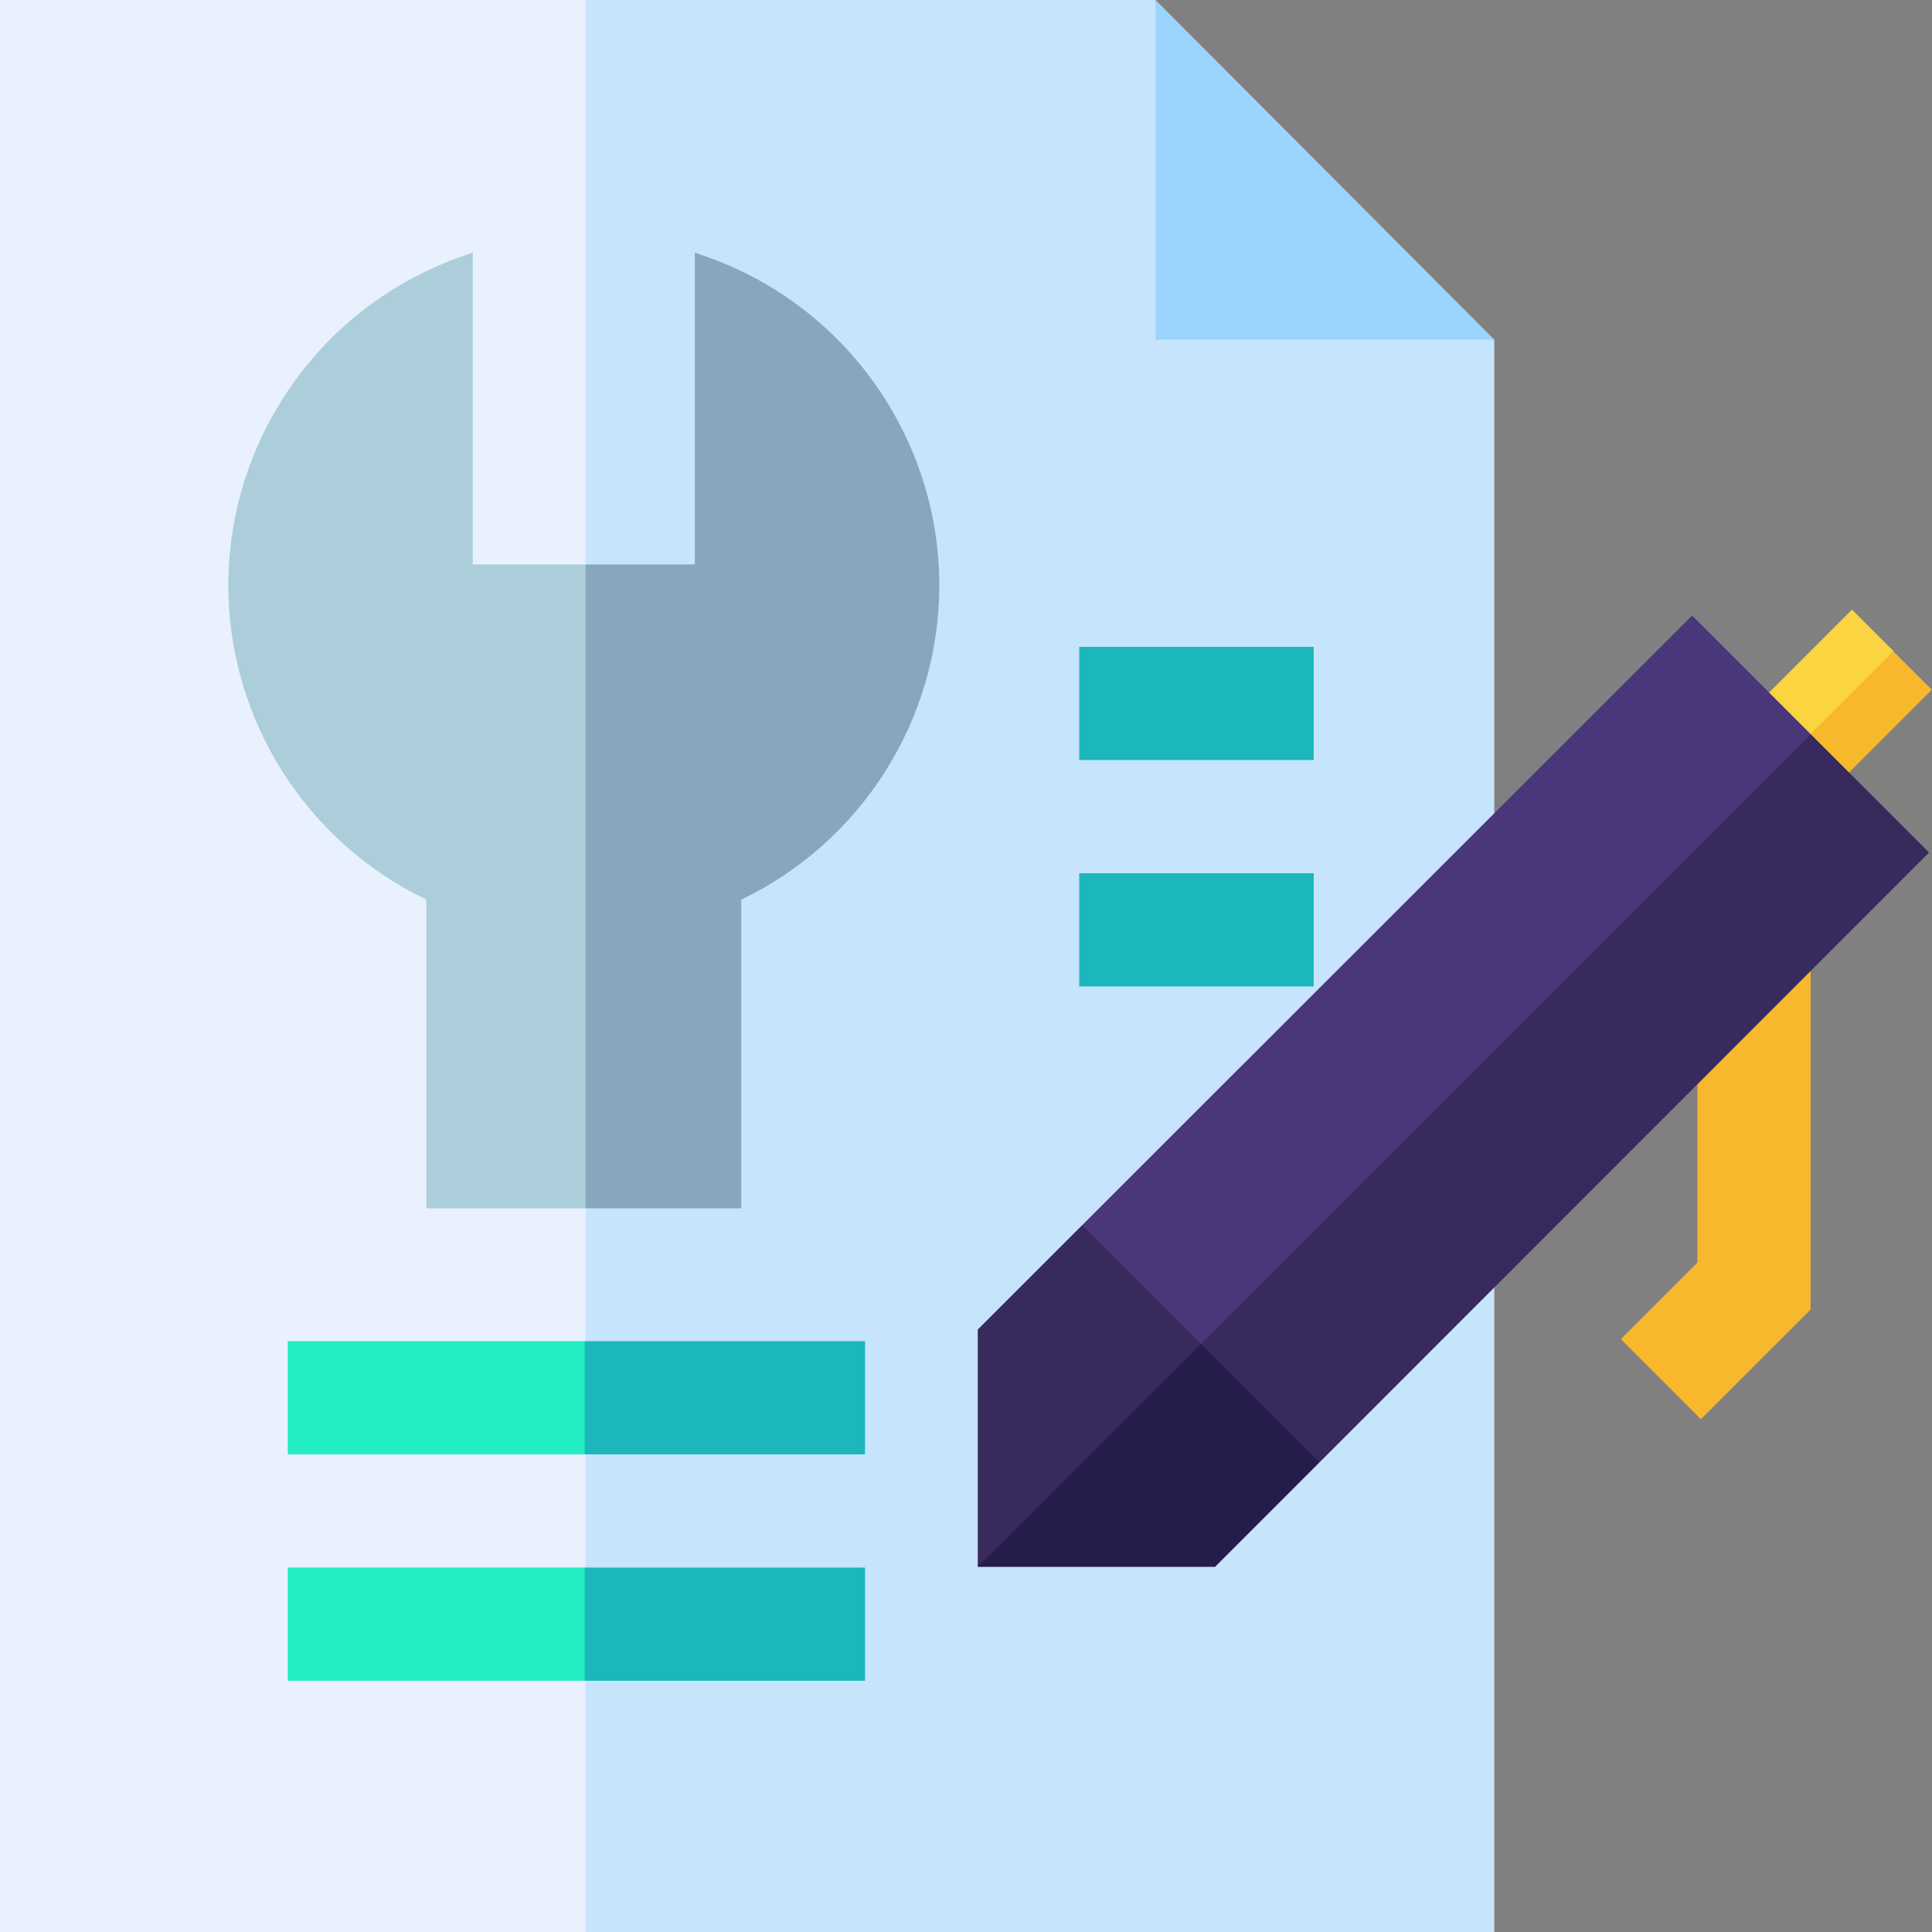 <?xml version="1.0" encoding="UTF-8"?>
<svg xmlns="http://www.w3.org/2000/svg" id="Capa_1" height="512" viewBox="0 0 512 512" width="512">
  <rect x="0" y="0" width="512" height="512" fill="#808080" stroke="none"/>
  <g>
    <g>
      <path d="m490.787 161.55-33.261 33.262 11.006 11.005 25.261-10.133 8-23.128z" fill="#fbd541"></path>
      <path d="m466.746 187.073h47.039v14.435h-47.039z" fill="#f8b82e" transform="matrix(.707 -.707 .707 .707 6.212 403.577)"></path>
    </g>
    <g>
      <g>
        <path d="m155.193 0 87.34 288.945-87.34 223.055h-155.193v-512z" fill="#e8f1fd"></path>
      </g>
    </g>
    <path d="m306.238 0 14.501 75.5 75.261 14.5v422h-240.807v-512z" fill="#c7e4fd"></path>
    <path d="m306.238 0 89.762 90h-89.762z" fill="#9bd4fc"></path>
    <g>
      <g>
        <g>
          <g>
            <path d="m286.001 231.418h62.14v30h-62.14z" fill="#1cb7ba"></path>
          </g>
        </g>
        <g>
          <g>
            <path d="m286.001 171.418h62.14v30h-62.14z" fill="#1cb7ba"></path>
          </g>
        </g>
      </g>
    </g>
    <g>
      <path d="m76.266 415.418v30h78.681l20.91-15.107-20.91-14.893z" fill="#23edc2"></path>
      <path d="m76.266 355.418v30h78.681l20.062-13.538-20.062-16.462z" fill="#23edc2"></path>
      <g fill="#1cb7ba">
        <path d="m154.947 415.418h74.296v30h-74.296z"></path>
        <path d="m154.947 355.418h74.296v30h-74.296z"></path>
      </g>
    </g>
    <g>
      <g>
        <path d="m450.764 376.107-21.214-21.213 20.276-20.276v-85.64h30v98.066z" fill="#f8b82e"></path>
      </g>
    </g>
    <g>
      <path d="m479.82 194.529-31.398-31.399-161.651 161.571 14.504 48.373 126.793-77.978z" fill="#4a3779"></path>
      <path d="m301.275 373.074 48.373 14.504 161.57-161.652-31.398-31.397z" fill="#382a5c"></path>
      <path d="m286.771 324.701-27.654 27.64v62.891l49.391-21.053 9.702-38.04z" fill="#382a5c"></path>
      <path d="m259.117 415.232h62.89l27.641-27.654-31.438-31.439z" fill="#261c4c"></path>
    </g>
    <g>
      <path d="m125.293 66.92-3.705 1.332c-36.53 13.128-61.079 48.039-61.078 86.872 0 35.718 20.743 68.09 52.482 83.282v81.815h42.201l25.365-89.842-25.365-80.797h-29.9z" fill="#acceda"></path>
      <path d="m184.141 66.92 3.705 1.332c36.53 13.128 61.079 48.039 61.078 86.872 0 35.718-20.743 68.09-52.482 83.282v81.815h-41.249v-170.639h28.948z" fill="#88a7bd"></path>
    </g>
  </g>
</svg>

